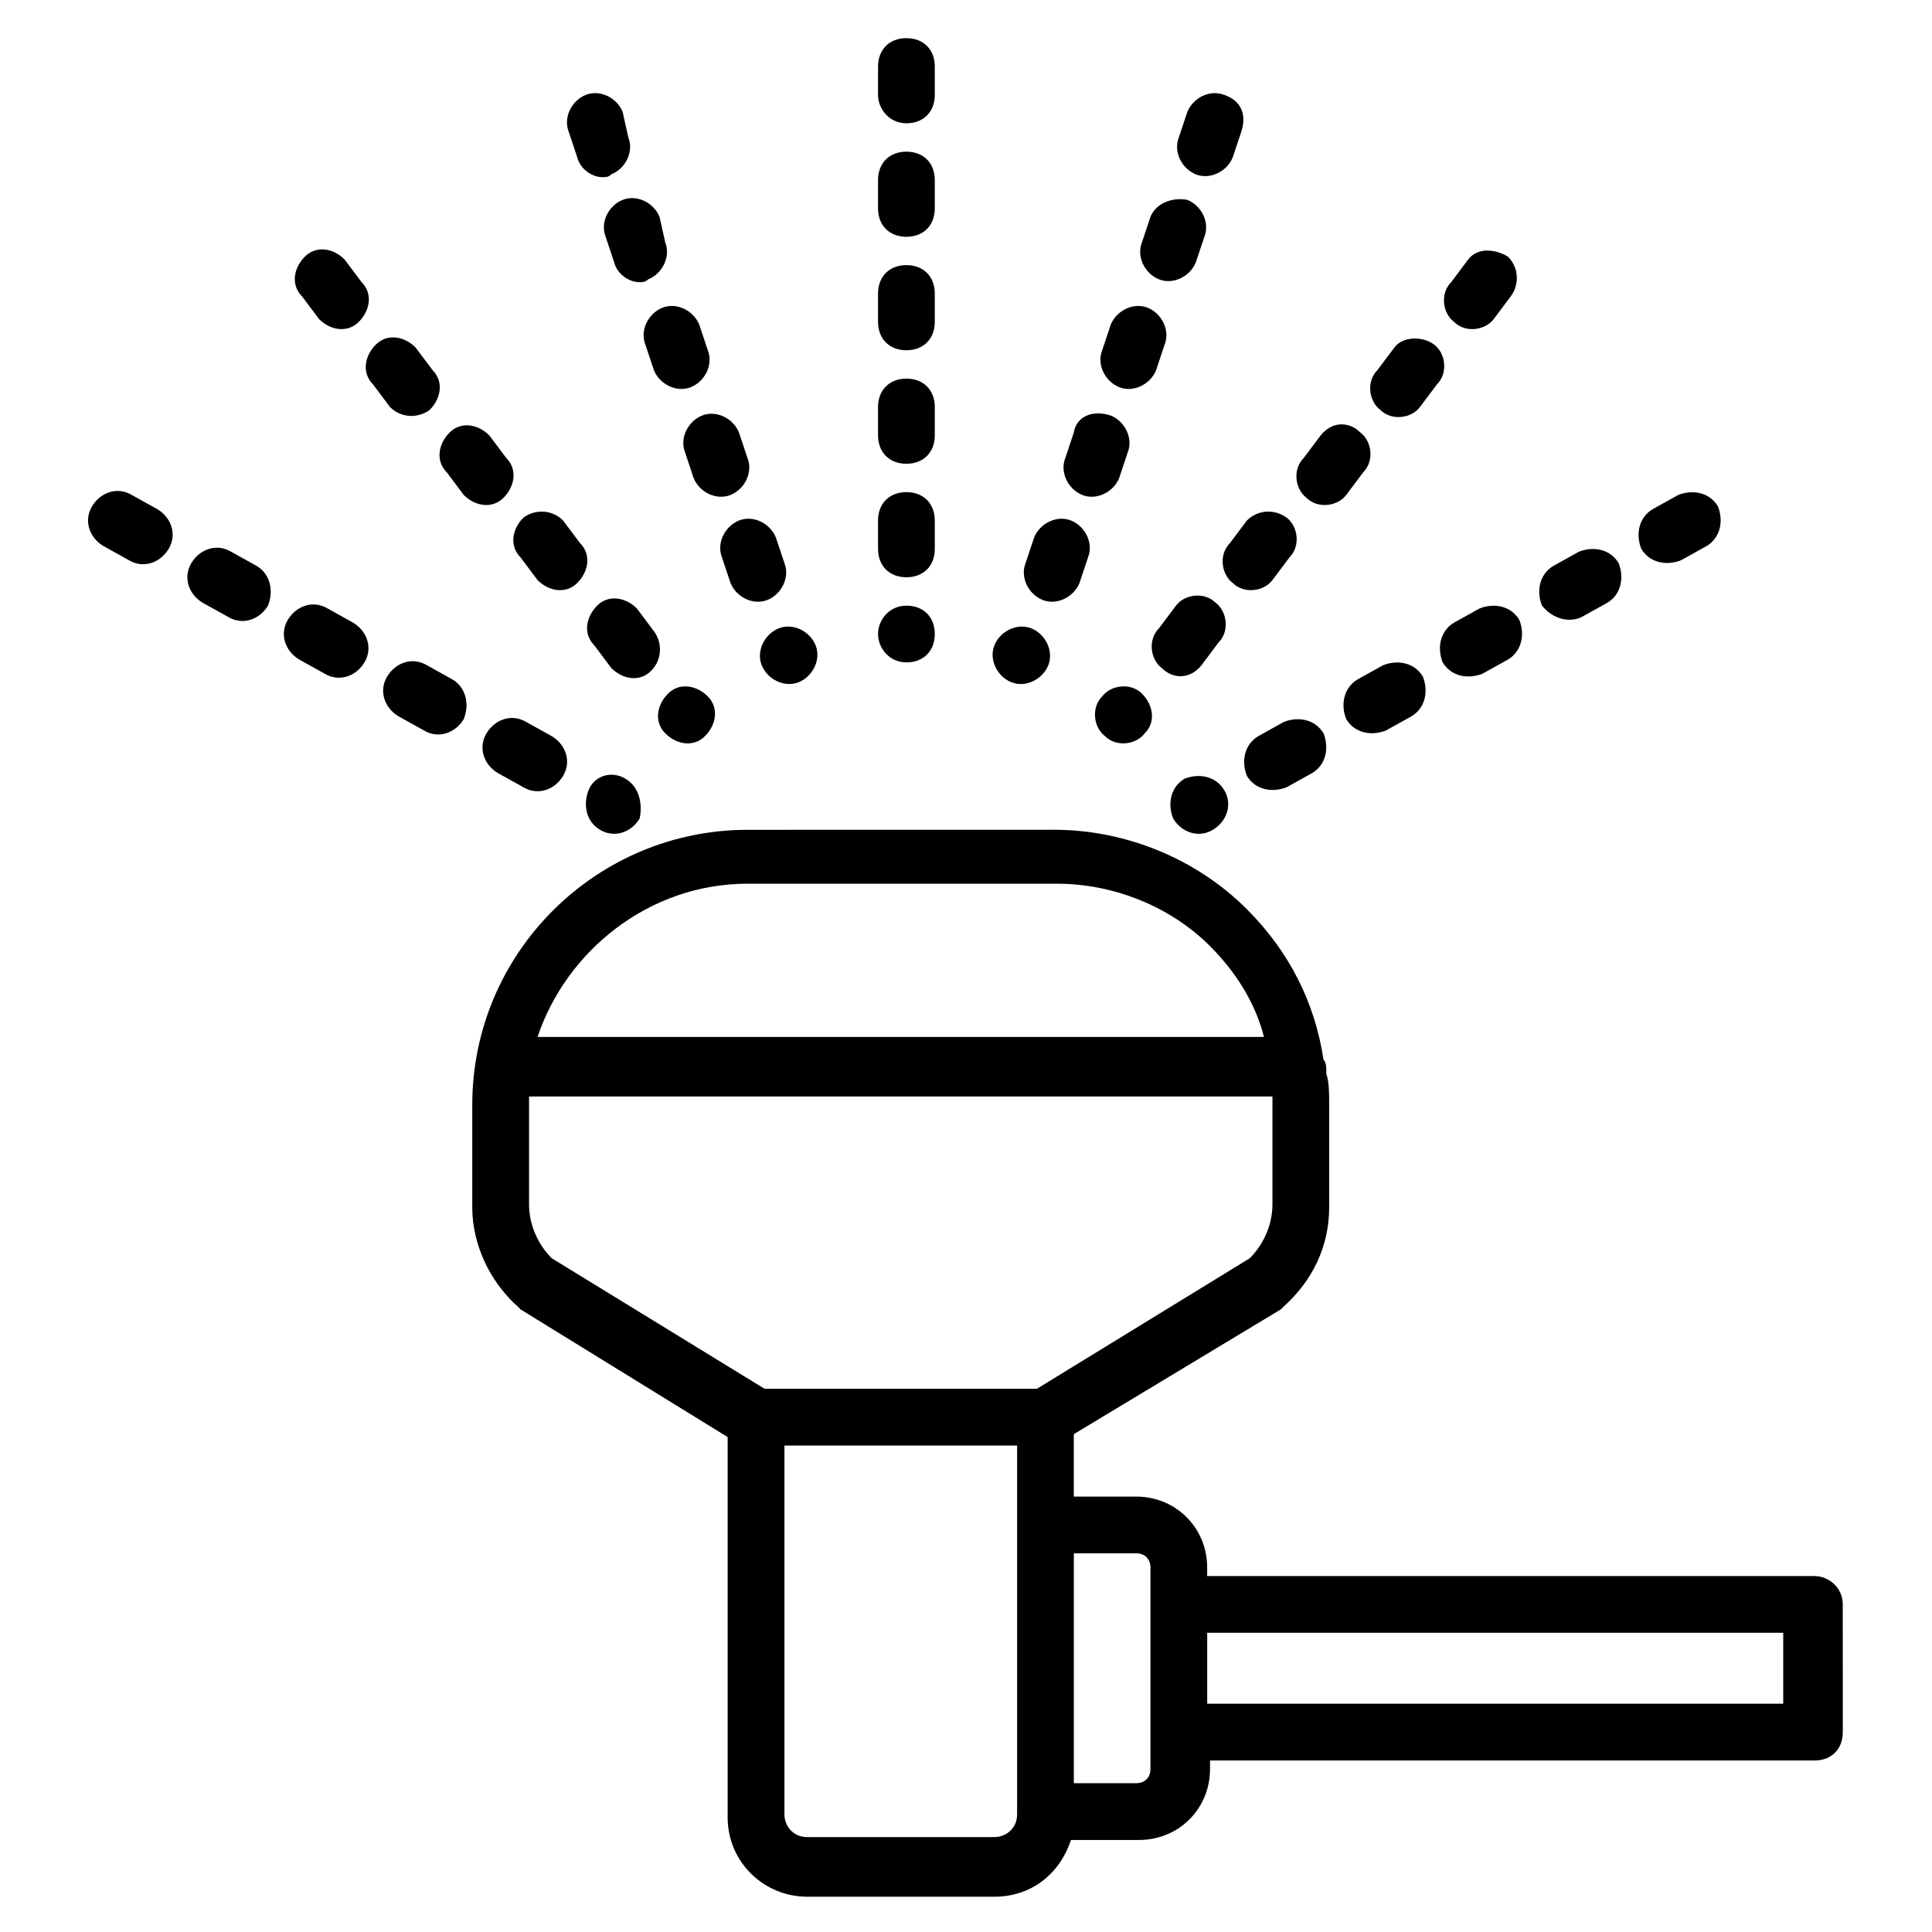 <?xml version="1.0" encoding="UTF-8"?>
<!-- Uploaded to: SVG Repo, www.svgrepo.com, Generator: SVG Repo Mixer Tools -->
<svg fill="#000000" width="800px" height="800px" version="1.1" viewBox="144 144 512 512" xmlns="http://www.w3.org/2000/svg">
 <g>
  <path d="m624.83 561.67h-160.92v-2.258c0-10.527-8.273-18.801-18.801-18.801h-16.543v-16.543l54.895-33.086s0.754-0.754 0.754-0.754c7.519-6.769 12.031-15.793 12.031-26.32v-27.07c0-3.008 0-6.016-0.754-8.273v-0.754c0-0.754 0-2.258-0.754-3.008-2.258-15.039-9.023-28.574-20.305-39.855-13.535-13.535-32.336-21.055-51.133-21.055l-81.207 0.016c-39.855 0-72.941 32.336-72.941 72.941v27.07c0 9.777 4.512 19.551 12.031 26.32 0 0 0.754 0.754 0.754 0.754l54.895 33.84v100.76c0 12.031 9.777 21.055 21.055 21.055h49.629c9.777 0 17.297-6.016 20.305-15.039h18.047c10.527 0 18.801-8.273 18.801-18.801v-2.258h160.17c4.512 0 7.519-3.008 7.519-7.519l-0.008-33.844c0-4.512-3.758-7.519-7.519-7.519zm-282.73-183.48h81.965c15.039 0 30.078 6.016 40.605 16.543 6.769 6.769 12.031 15.039 14.289 24.062h-192.5c7.519-22.559 29.328-40.605 55.645-40.605zm-57.898 84.973v-27.07-1.504h197.01v1.504 27.07c0 5.266-2.258 10.527-6.016 14.289l-56.398 34.586h-72.188l-56.398-34.59c-3.758-3.758-6.012-9.023-6.012-14.285zm129.34 161.67c0 3.762-3.008 6.016-6.016 6.016h-49.629c-3.762 0-6.016-3.008-6.016-6.016v-97.754h61.66zm35.34-12.031c0 2.258-1.504 3.762-3.762 3.762h-16.543v-60.91h16.543c2.258 0 3.762 1.504 3.762 3.762zm168.44-17.293h-153.4v-18.801h152.65v18.801z"/>
  <path d="m376.69 289.46c0 4.512 3.008 7.519 7.519 7.519s7.519-3.008 7.519-7.519v-7.519c0-4.512-3.008-7.519-7.519-7.519s-7.519 3.008-7.519 7.519z"/>
  <path d="m376.69 199.23c0 4.512 3.008 7.519 7.519 7.519s7.519-3.008 7.519-7.519v-7.519c0-4.512-3.008-7.519-7.519-7.519s-7.519 3.008-7.519 7.519z"/>
  <path d="m384.21 176.67c4.512 0 7.519-3.008 7.519-7.519v-7.519c0-4.512-3.008-7.519-7.519-7.519s-7.519 3.008-7.519 7.519v7.519c0 3.762 3.008 7.519 7.519 7.519z"/>
  <path d="m376.69 259.38c0 4.512 3.008 7.519 7.519 7.519s7.519-3.008 7.519-7.519v-7.519c0-4.512-3.008-7.519-7.519-7.519s-7.519 3.008-7.519 7.519z"/>
  <path d="m376.69 229.3c0 4.512 3.008 7.519 7.519 7.519s7.519-3.008 7.519-7.519v-7.519c0-4.512-3.008-7.519-7.519-7.519s-7.519 3.008-7.519 7.519z"/>
  <path d="m384.21 319.54c4.512 0 7.519-3.008 7.519-7.519s-3.008-7.519-7.519-7.519-7.519 3.762-7.519 7.519c0 3.762 3.008 7.519 7.519 7.519z"/>
  <path d="m318.79 201.48c-1.504-3.762-6.016-6.016-9.777-4.512s-6.016 6.016-4.512 9.777l2.258 6.769c0.754 3.008 3.762 5.266 6.769 5.266 0.754 0 1.504 0 2.258-0.754 3.762-1.504 6.016-6.016 4.512-9.777z"/>
  <path d="m329.32 230.06c-1.504-3.762-6.016-6.016-9.777-4.512-3.762 1.504-6.016 6.016-4.512 9.777l2.258 6.769c1.504 3.762 6.016 6.016 9.777 4.512 3.762-1.504 6.016-6.016 4.512-9.777z"/>
  <path d="m309.01 173.66c-1.504-3.762-6.016-6.016-9.777-4.512-3.762 1.504-6.016 6.016-4.512 9.777l2.258 6.766c0.754 3.008 3.762 5.266 6.769 5.266 0.754 0 1.504 0 2.258-0.754 3.762-1.504 6.016-6.016 4.512-9.777z"/>
  <path d="m345.86 320.29c1.504 3.762 6.016 6.016 9.777 4.512 3.762-1.504 6.016-6.016 4.512-9.777-1.504-3.762-6.016-6.016-9.777-4.512-3.762 1.504-6.016 6.016-4.512 9.777z"/>
  <path d="m349.62 286.45c-1.504-3.762-6.016-6.016-9.777-4.512-3.762 1.504-6.016 6.016-4.512 9.777l2.258 6.769c1.504 3.762 6.016 6.016 9.777 4.512s6.016-6.016 4.512-9.777z"/>
  <path d="m339.84 258.63c-1.504-3.762-6.016-6.016-9.777-4.512-3.762 1.504-6.016 6.016-4.512 9.777l2.258 6.769c1.504 3.762 6.016 6.016 9.777 4.512 3.762-1.504 6.016-6.016 4.512-9.777z"/>
  <path d="m273.67 259.38c-3.008-3.008-7.519-3.762-10.527-0.754-3.008 3.008-3.762 7.519-0.754 10.527l4.512 6.016c3.008 3.008 7.519 3.762 10.527 0.754 3.008-3.008 3.762-7.519 0.754-10.527z"/>
  <path d="m228.55 228.55c3.008 3.008 7.519 3.762 10.527 0.754 3.008-3.008 3.762-7.519 0.754-10.527l-4.512-6.016c-3.008-3.008-7.519-3.762-10.527-0.754-3.008 3.008-3.762 7.519-0.754 10.527z"/>
  <path d="m317.29 311.27-4.512-6.016c-3.008-3.008-7.519-3.762-10.527-0.754-3.008 3.008-3.762 7.519-0.754 10.527l4.512 6.016c3.008 3.008 7.519 3.762 10.527 0.754s3.008-7.519 0.754-10.527z"/>
  <path d="m257.88 252.62c3.008-3.008 3.762-7.519 0.754-10.527l-4.512-6.016c-3.008-3.008-7.519-3.762-10.527-0.754-3.008 3.008-3.762 7.519-0.754 10.527l4.512 6.016c3.008 3.008 7.519 3.008 10.527 0.754z"/>
  <path d="m330.82 339.09c3.008-3.008 3.762-7.519 0.754-10.527-3.008-3.008-7.519-3.762-10.527-0.754-3.008 3.008-3.762 7.519-0.754 10.527 3.008 3.012 7.519 3.762 10.527 0.754z"/>
  <path d="m282.7 281.19c-3.008 3.008-3.762 7.519-0.754 10.527l4.512 6.016c3.008 3.008 7.519 3.762 10.527 0.754 3.008-3.008 3.762-7.519 0.754-10.527l-4.512-6.016c-3.008-3.012-7.519-3.012-10.527-0.754z"/>
  <path d="m212.01 293.97-6.769-3.762c-3.762-2.258-8.273-0.754-10.527 3.008-2.258 3.762-0.754 8.273 3.008 10.527l6.769 3.762c3.762 2.258 8.273 0.754 10.527-3.008 1.504-3.758 0.75-8.27-3.008-10.527z"/>
  <path d="m263.89 324.05-6.769-3.762c-3.762-2.258-8.273-0.754-10.527 3.008-2.258 3.762-0.754 8.273 3.008 10.527l6.769 3.762c3.762 2.258 8.273 0.754 10.527-3.008 1.504-3.758 0.754-8.27-3.008-10.527z"/>
  <path d="m309.77 350.37c-3.762-2.258-8.273-0.754-9.777 3.008-1.504 3.762-0.754 8.273 3.008 10.527 3.762 2.258 8.273 0.754 10.527-3.008 0.754-3.762 0-8.273-3.758-10.527z"/>
  <path d="m237.58 309.01-6.769-3.762c-3.762-2.258-8.273-0.754-10.527 3.008-2.258 3.762-0.754 8.273 3.008 10.527l6.769 3.762c3.762 2.258 8.273 0.754 10.527-3.008 2.254-3.758 0.75-8.27-3.008-10.527z"/>
  <path d="m283.45 335.33c-3.762-2.258-8.273-0.754-10.527 3.008-2.258 3.762-0.754 8.273 3.008 10.527l6.769 3.762c3.762 2.258 8.273 0.754 10.527-3.008 2.258-3.762 0.754-8.273-3.008-10.527z"/>
  <path d="m185.69 278.93-6.769-3.762c-3.762-2.258-8.273-0.754-10.527 3.008-2.258 3.762-0.754 8.273 3.008 10.527l6.769 3.762c3.762 2.258 8.273 0.754 10.527-3.008 2.258-3.758 0.754-8.27-3.008-10.527z"/>
  <path d="m465.42 363.91c3.762-2.258 5.266-6.769 3.008-10.527-2.258-3.762-6.769-4.512-10.527-3.008-3.762 2.258-4.512 6.769-3.008 10.527 2.258 3.758 6.769 5.262 10.527 3.008z"/>
  <path d="m484.22 335.33-6.769 3.762c-3.762 2.258-4.512 6.769-3.008 10.527 2.258 3.762 6.769 4.512 10.527 3.008l6.769-3.762c3.762-2.258 4.512-6.769 3.008-10.527-2.258-3.762-6.769-4.512-10.527-3.008z"/>
  <path d="m510.54 320.29-6.769 3.762c-3.762 2.258-4.512 6.769-3.008 10.527 2.258 3.762 6.769 4.512 10.527 3.008l6.769-3.762c3.762-2.258 4.512-6.769 3.008-10.527-2.254-3.762-6.766-4.512-10.527-3.008z"/>
  <path d="m536.1 305.25-6.769 3.762c-3.762 2.258-4.512 6.769-3.008 10.527 2.258 3.762 6.769 4.512 10.527 3.008l6.769-3.762c3.762-2.258 4.512-6.769 3.008-10.527-2.254-3.762-6.766-4.512-10.527-3.008z"/>
  <path d="m589.49 292.47 6.769-3.762c3.762-2.258 4.512-6.769 3.008-10.527-2.258-3.762-6.769-4.512-10.527-3.008l-6.769 3.762c-3.762 2.258-4.512 6.769-3.008 10.527 2.254 3.762 6.766 4.512 10.527 3.008z"/>
  <path d="m563.17 307.51 6.769-3.762c3.762-2.258 4.512-6.769 3.008-10.527-2.258-3.762-6.769-4.512-10.527-3.008l-6.769 3.762c-3.762 2.258-4.512 6.769-3.008 10.527 3.008 3.762 7.519 4.512 10.527 3.008z"/>
  <path d="m436.09 328.56c-3.008 3.008-2.258 8.273 0.754 10.527 3.008 3.008 8.273 2.258 10.527-0.754 3.008-3.008 2.258-7.519-0.754-10.527-3.008-3.004-8.273-2.254-10.527 0.754z"/>
  <path d="m513.54 236.07-4.512 6.016c-3.008 3.008-2.258 8.273 0.754 10.527 3.008 3.008 8.273 2.258 10.527-0.754l4.512-6.016c3.008-3.008 2.258-8.273-0.754-10.527-3.008-2.254-8.27-2.254-10.527 0.754z"/>
  <path d="m493.99 259.38-4.512 6.016c-3.008 3.008-2.258 8.273 0.754 10.527 3.008 3.008 8.273 2.258 10.527-0.754l4.512-6.016c3.008-3.008 2.258-8.273-0.754-10.527-3.008-3.004-7.519-3.004-10.527 0.754z"/>
  <path d="m533.09 212.76-4.512 6.016c-3.008 3.008-2.258 8.273 0.754 10.527 3.008 3.008 8.273 2.258 10.527-0.754l4.512-6.016c2.254-3.004 2.254-7.516-0.754-10.523-3.758-2.258-8.27-2.258-10.527 0.75z"/>
  <path d="m474.44 281.94-4.512 6.016c-3.008 3.008-2.258 8.273 0.754 10.527 3.008 3.008 8.273 2.258 10.527-0.754l4.512-6.016c3.008-3.008 2.258-8.273-0.754-10.527-3.008-2.254-7.519-2.254-10.527 0.754z"/>
  <path d="m462.41 320.29 4.512-6.016c3.008-3.008 2.258-8.273-0.754-10.527-3.008-3.008-8.273-2.258-10.527 0.754l-4.512 6.016c-3.008 3.008-2.258 8.273 0.754 10.527 3.008 3.004 7.519 3.004 10.527-0.754z"/>
  <path d="m428.57 258.63-2.258 6.769c-1.504 3.762 0.754 8.273 4.512 9.777 3.762 1.504 8.273-0.754 9.777-4.512l2.258-6.769c1.504-3.762-0.754-8.273-4.512-9.777-4.516-1.504-9.027 0-9.777 4.512z"/>
  <path d="m468.43 169.15c-3.762-1.504-8.273 0.754-9.777 4.512l-2.254 6.769c-1.504 3.762 0.754 8.273 4.512 9.777 3.762 1.504 8.273-0.754 9.777-4.512l2.258-6.769c1.5-4.512-0.004-8.273-4.516-9.777z"/>
  <path d="m407.52 315.03c-1.504 3.762 0.754 8.273 4.512 9.777 3.762 1.504 8.273-0.754 9.777-4.512 1.504-3.762-0.754-8.273-4.512-9.777-3.762-1.504-8.273 0.754-9.777 4.512z"/>
  <path d="m418.05 286.45-2.258 6.769c-1.504 3.762 0.754 8.273 4.512 9.777 3.762 1.504 8.273-0.754 9.777-4.512l2.258-6.769c1.504-3.762-0.754-8.273-4.512-9.777-3.762-1.504-8.273 0.754-9.777 4.512z"/>
  <path d="m438.35 230.06-2.258 6.769c-1.504 3.762 0.754 8.273 4.512 9.777 3.762 1.504 8.273-0.754 9.777-4.512l2.258-6.769c1.504-3.762-0.754-8.273-4.512-9.777-3.762-1.504-8.273 0.75-9.777 4.512z"/>
  <path d="m448.88 201.48-2.258 6.769c-1.504 3.762 0.754 8.273 4.512 9.777 3.762 1.504 8.273-0.754 9.777-4.512l2.258-6.769c1.504-3.762-0.754-8.273-4.512-9.777-3.762-0.754-8.273 0.75-9.777 4.512z"/>
 </g>
</svg>